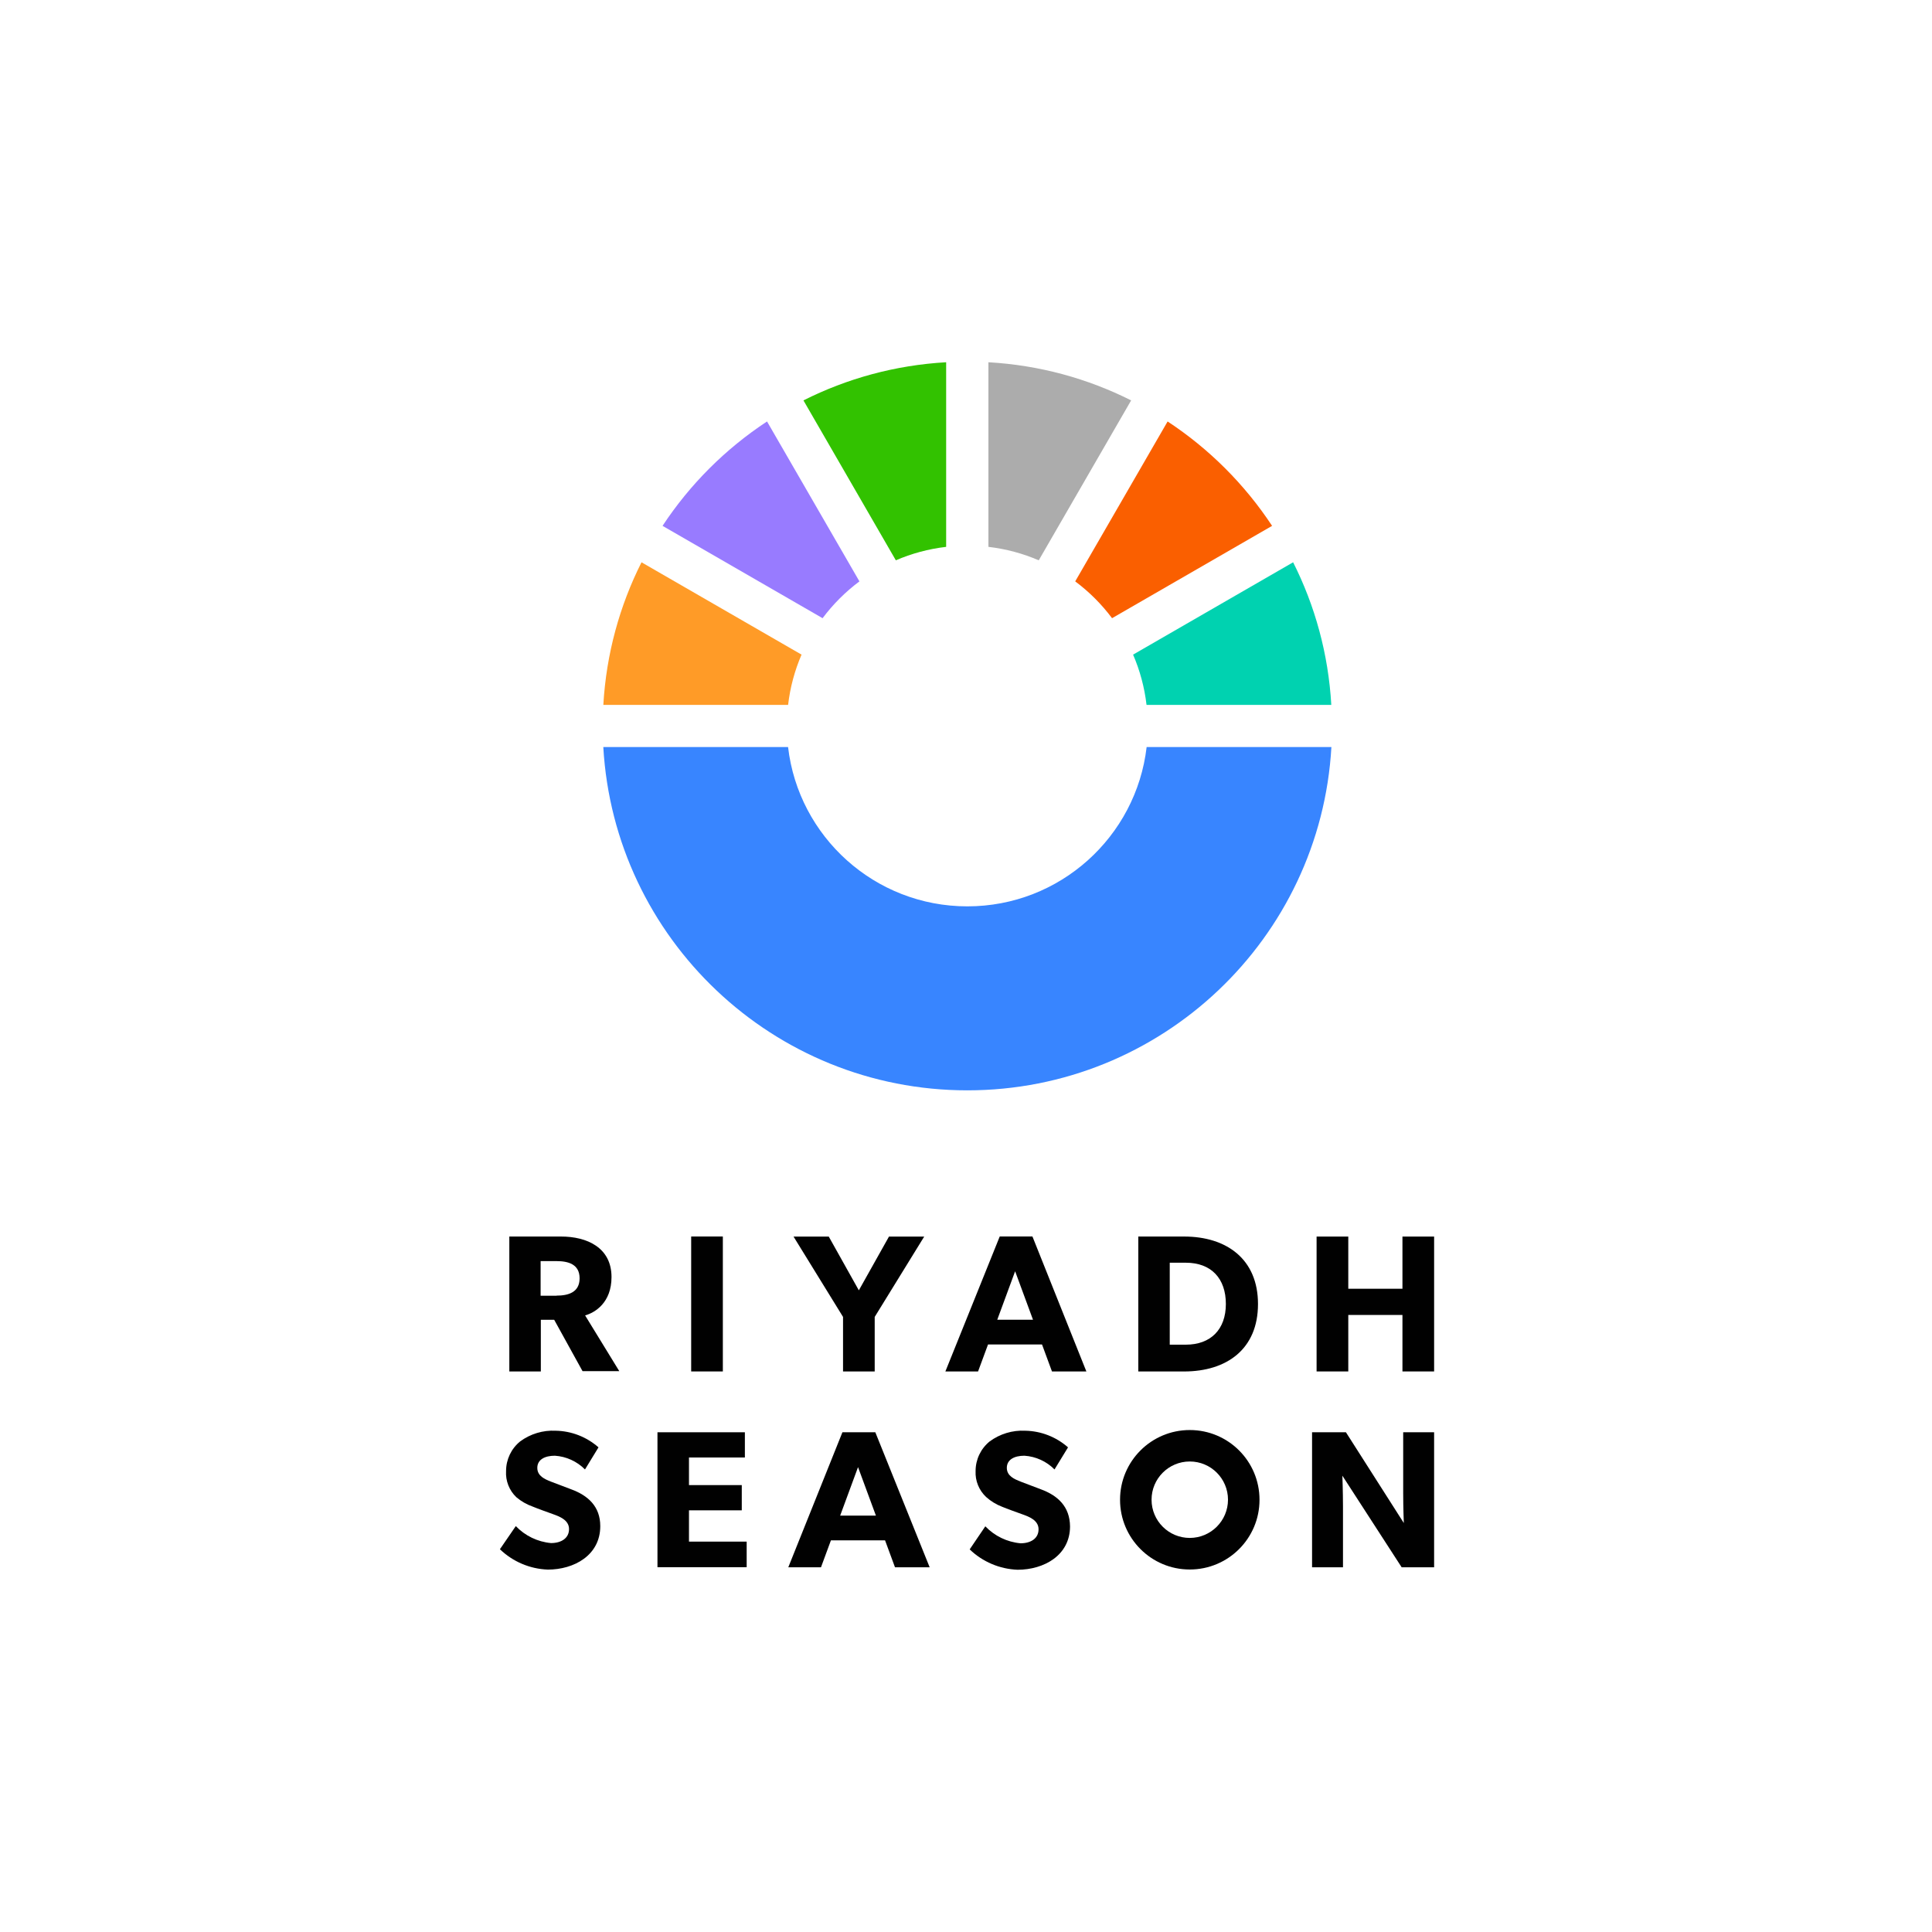 <svg xmlns="http://www.w3.org/2000/svg" width="800" height="800" viewBox="0 0 800 800" fill="none"><path d="M492.681 592.148C476.733 592.136 463.787 605.056 463.787 621.004C463.774 636.952 476.695 649.898 492.643 649.898C508.591 649.911 521.537 636.991 521.537 621.043C521.537 621.03 521.537 621.03 521.537 621.03C521.55 605.094 508.642 592.161 492.694 592.148H492.681ZM492.681 636.824C483.944 636.837 476.848 629.767 476.836 621.017C476.823 612.279 483.892 605.184 492.643 605.171C501.38 605.158 508.475 612.228 508.488 620.978C508.488 620.991 508.488 621.004 508.488 621.017C508.463 629.741 501.406 636.798 492.681 636.824Z" fill="#010101"></path><path d="M299.315 512.01H286.203V567.886H299.315V512.01Z" fill="#010101"></path><path d="M343.169 512.035H328.581L349.084 545.304V567.886H362.196V545.304L382.699 512.035H368.111L355.627 534.296L343.169 512.035Z" fill="#010101"></path><path d="M520.909 539.967C520.909 521.337 507.873 512.022 490.295 512.022H471.345V567.899H490.295C507.95 567.886 520.909 558.661 520.909 539.967ZM484.368 522.864H491.014C501.612 522.864 507.603 529.446 507.603 539.954C507.603 550.462 501.368 556.801 491.014 556.801H484.368V522.864Z" fill="#010101"></path><path d="M558.296 567.886V544.496H580.724V567.886H593.837V512.035H580.724V533.642H558.296V512.035H545.171V567.886H558.296Z" fill="#010101"></path><path d="M236.42 616.654C234.637 615.923 230.505 614.46 228.08 613.485C225.655 612.51 222.486 611.227 222.486 607.814C222.486 604.401 225.566 602.784 229.761 602.784C234.483 603.092 238.909 605.119 242.232 608.468L247.826 599.32C242.925 594.996 236.638 592.546 230.095 592.43C224.821 592.161 219.612 593.726 215.353 596.882C211.683 599.872 209.553 604.362 209.553 609.11C209.297 613.19 210.862 617.167 213.826 619.977C215.814 621.658 218.098 622.979 220.562 623.839C222.499 624.66 226.631 626.123 229.068 627.008C231.506 627.893 235.625 629.343 235.625 633.154C235.625 636.964 232.379 638.953 228.17 638.953C222.615 638.453 217.431 635.951 213.582 631.922L207 641.506C212.363 646.664 219.42 649.667 226.849 649.936C237.69 649.936 248.558 644.021 248.558 631.948C248.57 623.839 243.541 619.246 236.42 616.654Z" fill="#010101"></path><path d="M308.437 593.072H272.242V648.949H309.181V638.351H285.291V625.392H307.154V614.948H285.291V603.516H308.437V593.072Z" fill="#010101"></path><path d="M430.916 616.654C429.133 615.922 425.002 614.46 422.577 613.485C420.152 612.51 416.906 611.227 416.906 607.814C416.906 604.401 419.985 602.784 424.193 602.784C428.902 603.092 433.341 605.119 436.652 608.468L442.246 599.32C437.344 594.996 431.058 592.545 424.514 592.43C419.241 592.161 414.032 593.739 409.772 596.882C406.102 599.872 403.973 604.362 403.973 609.109C403.767 613.164 405.371 617.103 408.348 619.887C410.285 621.632 412.543 622.992 414.981 623.929C416.918 624.75 421.05 626.212 423.488 627.098C425.925 627.983 430.044 629.433 430.044 633.243C430.044 637.054 426.824 639.043 422.589 639.043C417.034 638.542 411.85 636.04 408.001 632.012L401.522 641.57C406.885 646.728 413.942 649.718 421.371 650C432.212 650 443.08 644.085 443.08 632.012C442.977 623.839 438.024 619.245 430.916 616.654Z" fill="#010101"></path><path d="M581.032 618.425C581.032 624.327 581.289 630.653 581.289 630.653L557.321 593.072H543.298V648.987H556.103V623.686C556.103 617.771 555.846 611.048 555.846 611.048L580.391 648.974H593.837V593.06H581.032V618.425Z" fill="#010101"></path><path d="M253.215 528.792C253.215 516.564 243.002 512.022 232.327 512.022H210.9V567.899H223.949V546.498H229.479L241.219 567.77H256.435L242.284 544.689C246.402 543.521 253.215 539.403 253.215 528.792ZM230.441 536.529H223.859V522.197H230.441C235.317 522.197 240 523.493 240 529.318C240 535.143 235.317 536.49 230.441 536.49V536.529Z" fill="#010101"></path><path d="M413.966 512.01L391.462 567.886H404.998L409.117 556.724H431.48L435.598 567.886H449.84L427.515 512.01H413.966ZM412.94 546.485L420.343 526.405L427.746 546.485H412.94Z" fill="#010101"></path><path d="M348.828 593.072L326.413 648.987H339.949L344.068 637.825H366.482L370.601 648.987H384.958L362.454 593.072H348.828ZM347.891 627.586L355.294 607.506L362.697 627.586H347.891Z" fill="#010101"></path><path fill-rule="evenodd" clip-rule="evenodd" d="M331.904 271.067C329.094 277.584 327.182 284.577 326.335 291.89H249.828C251.034 270.746 256.602 250.769 265.635 232.832L331.904 271.067Z" fill="#FF9B27"></path><path fill-rule="evenodd" clip-rule="evenodd" d="M355.871 240.737C350.085 245.061 344.94 250.193 340.616 255.98L274.347 217.745C285.664 200.565 300.406 185.836 317.611 174.52L355.871 240.737Z" fill="#987BFF"></path><path fill-rule="evenodd" clip-rule="evenodd" d="M391.783 150V226.443C384.457 227.29 377.465 229.202 370.947 232.012L332.687 165.794C350.636 156.762 370.626 151.206 391.783 150Z" fill="#32C200"></path><path fill-rule="evenodd" clip-rule="evenodd" d="M468.381 165.794L430.121 232.012C423.603 229.202 416.598 227.29 409.284 226.443V150C430.441 151.206 450.431 156.762 468.381 165.794Z" fill="#ACACAC"></path><path fill-rule="evenodd" clip-rule="evenodd" d="M526.746 217.745L460.477 255.98C456.153 250.193 451.021 245.061 445.222 240.737L483.482 174.52C500.675 185.836 515.417 200.565 526.746 217.745Z" fill="#FA5F00"></path><path fill-rule="evenodd" clip-rule="evenodd" d="M551.264 291.89H474.757C473.91 284.577 471.998 277.584 469.188 271.067L535.457 232.832C544.49 250.769 550.058 270.746 551.264 291.89Z" fill="#00D2B0"></path><path fill-rule="evenodd" clip-rule="evenodd" d="M551.304 309.341C546.787 388.607 481.019 451.489 400.559 451.489C320.1 451.489 254.344 388.607 249.815 309.341H326.323C330.646 346.472 362.235 375.302 400.559 375.302C438.884 375.302 470.472 346.485 474.796 309.341H551.304Z" fill="#3885FF"></path></svg>